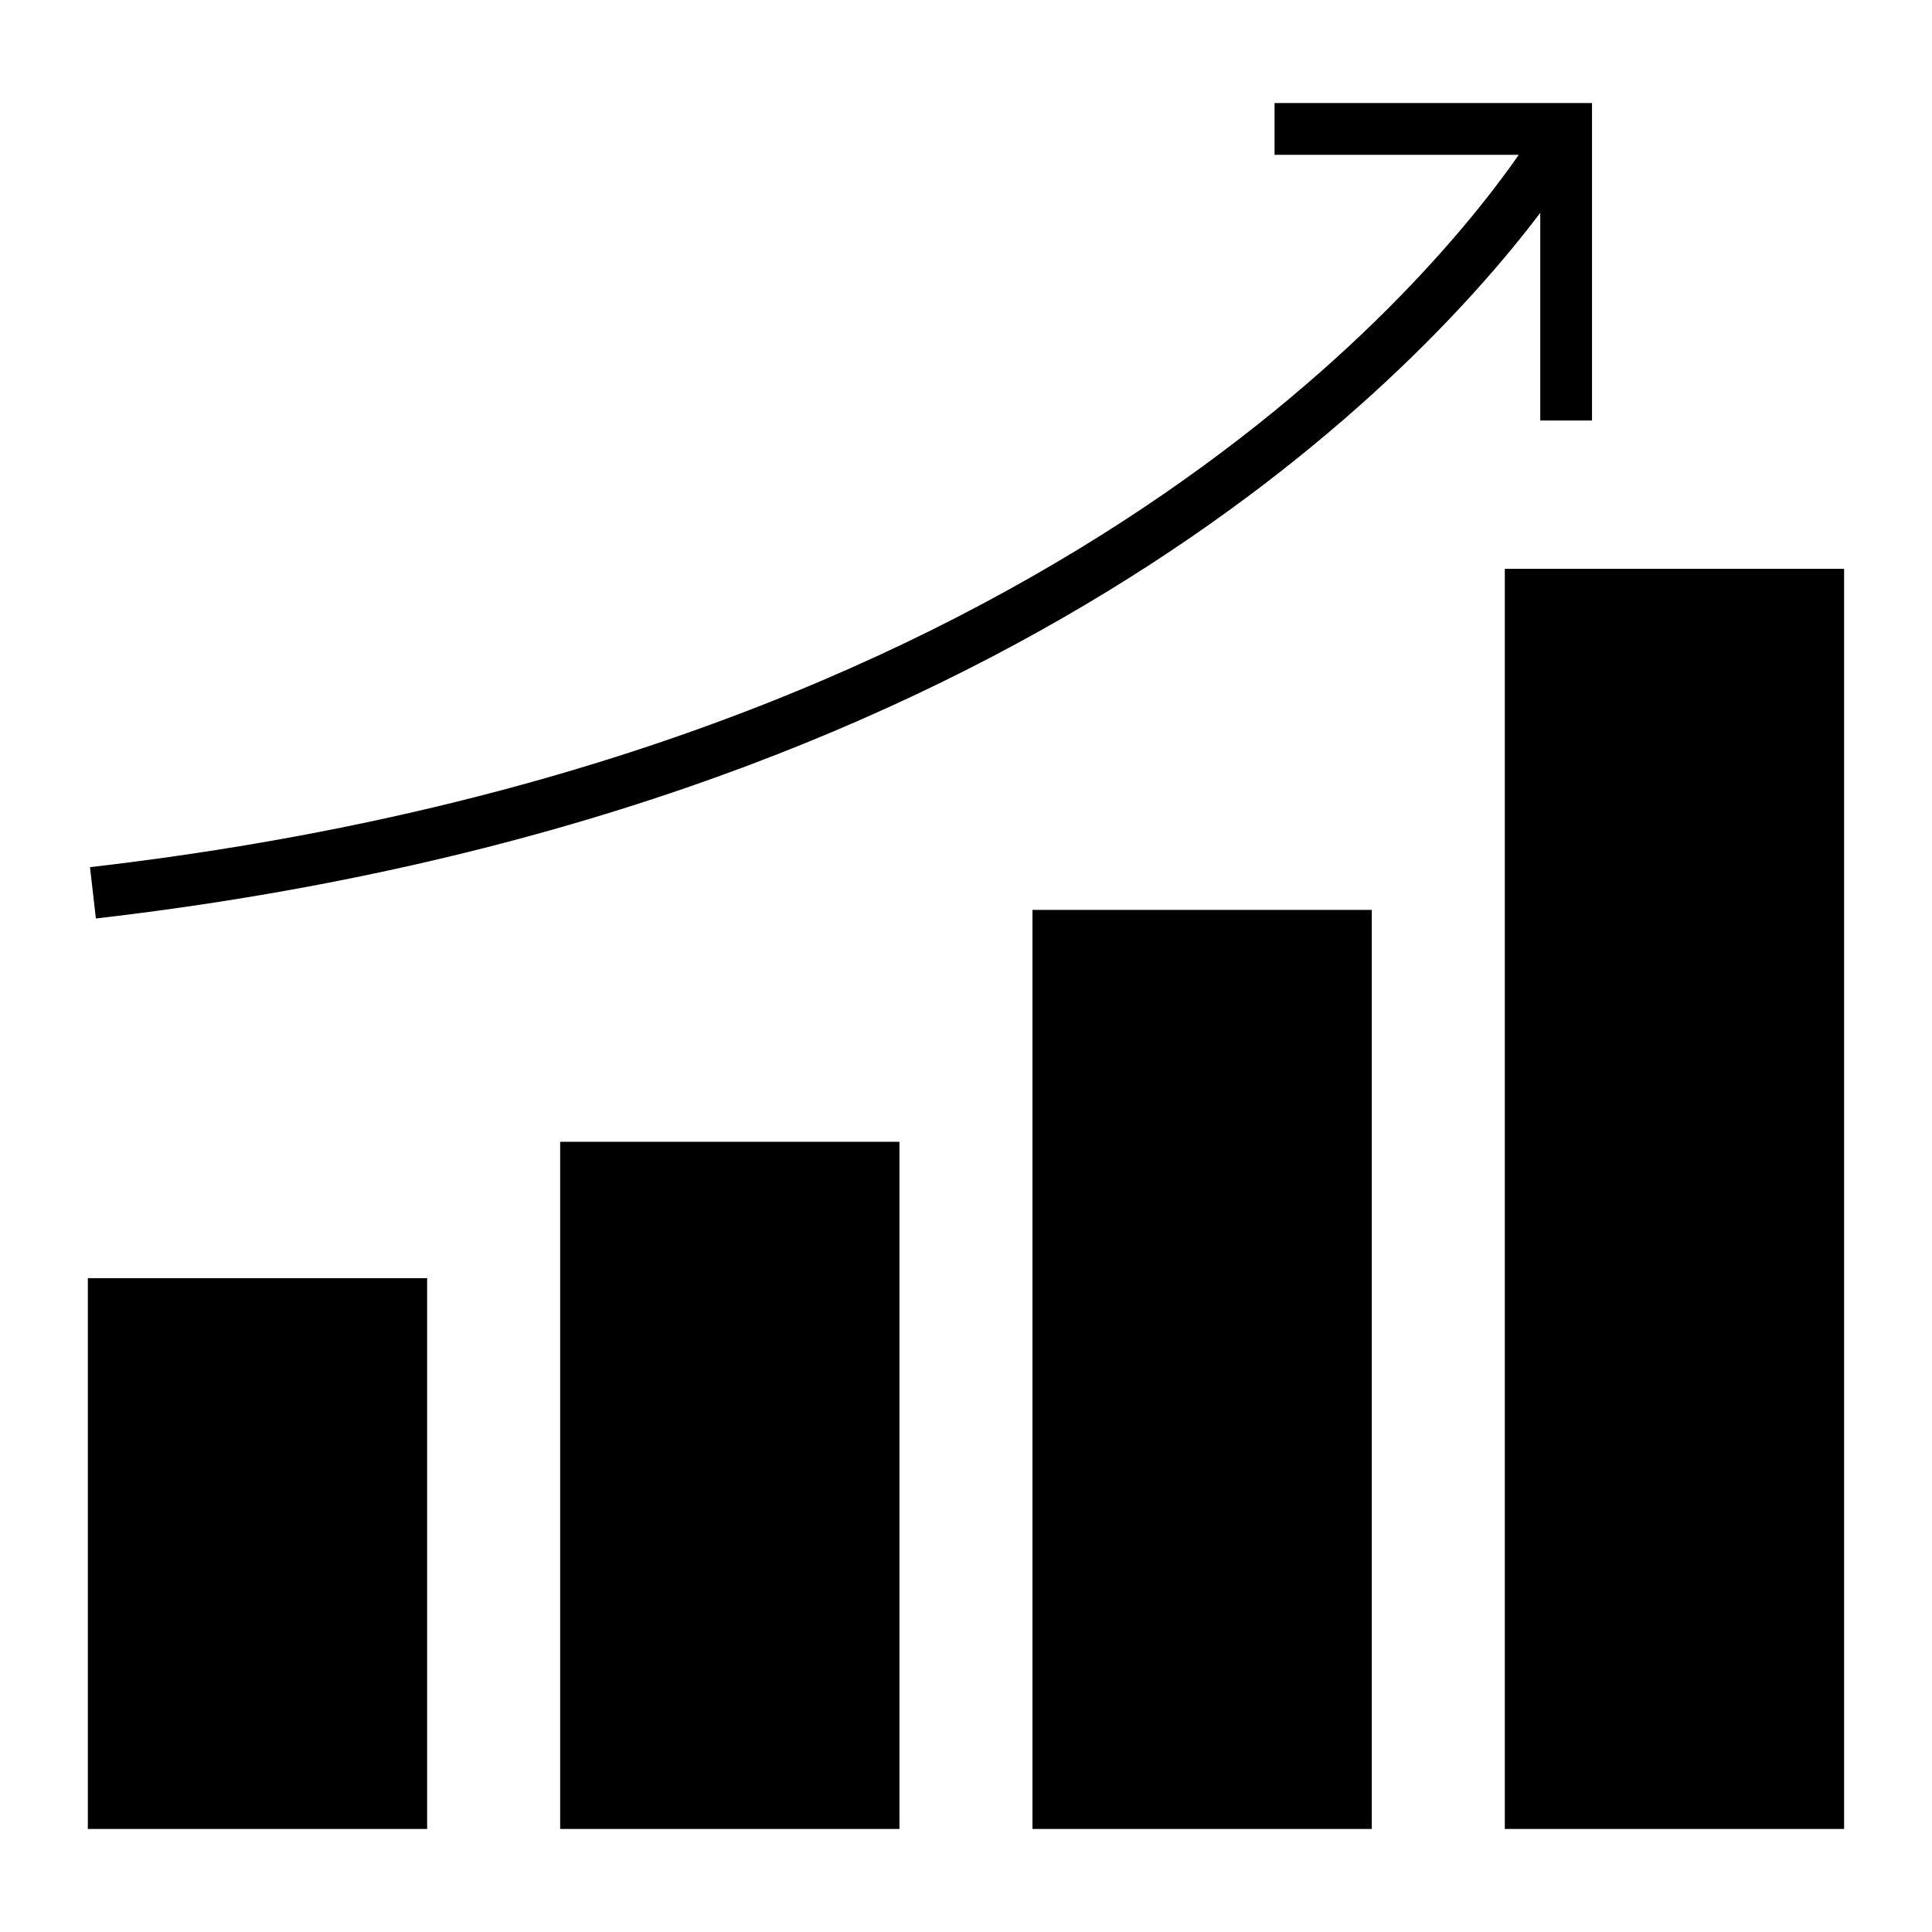 <?xml version="1.0" encoding="UTF-8"?>
<!-- Uploaded to: ICON Repo, www.svgrepo.com, Generator: ICON Repo Mixer Tools -->
<svg fill="#000000" width="800px" height="800px" version="1.1" viewBox="144 144 512 512" xmlns="http://www.w3.org/2000/svg">
 <path d="m542.79 294.75h89.918v333.94h-89.918zm9.406-94.352c-34.441 45.426-143.13 159.33-382.79 187.01l-1.555-13.602c249.91-28.867 353.18-152.24 378.64-188.78h-64.719v-13.715h84.129v84.129h-13.715v-55.035zm-384.92 282.33h89.918v145.96h-89.918zm125.17-36.148h89.918v182.11h-89.918zm125.17-61.453h89.918v243.56h-89.918z" fill-rule="evenodd"/>
</svg>